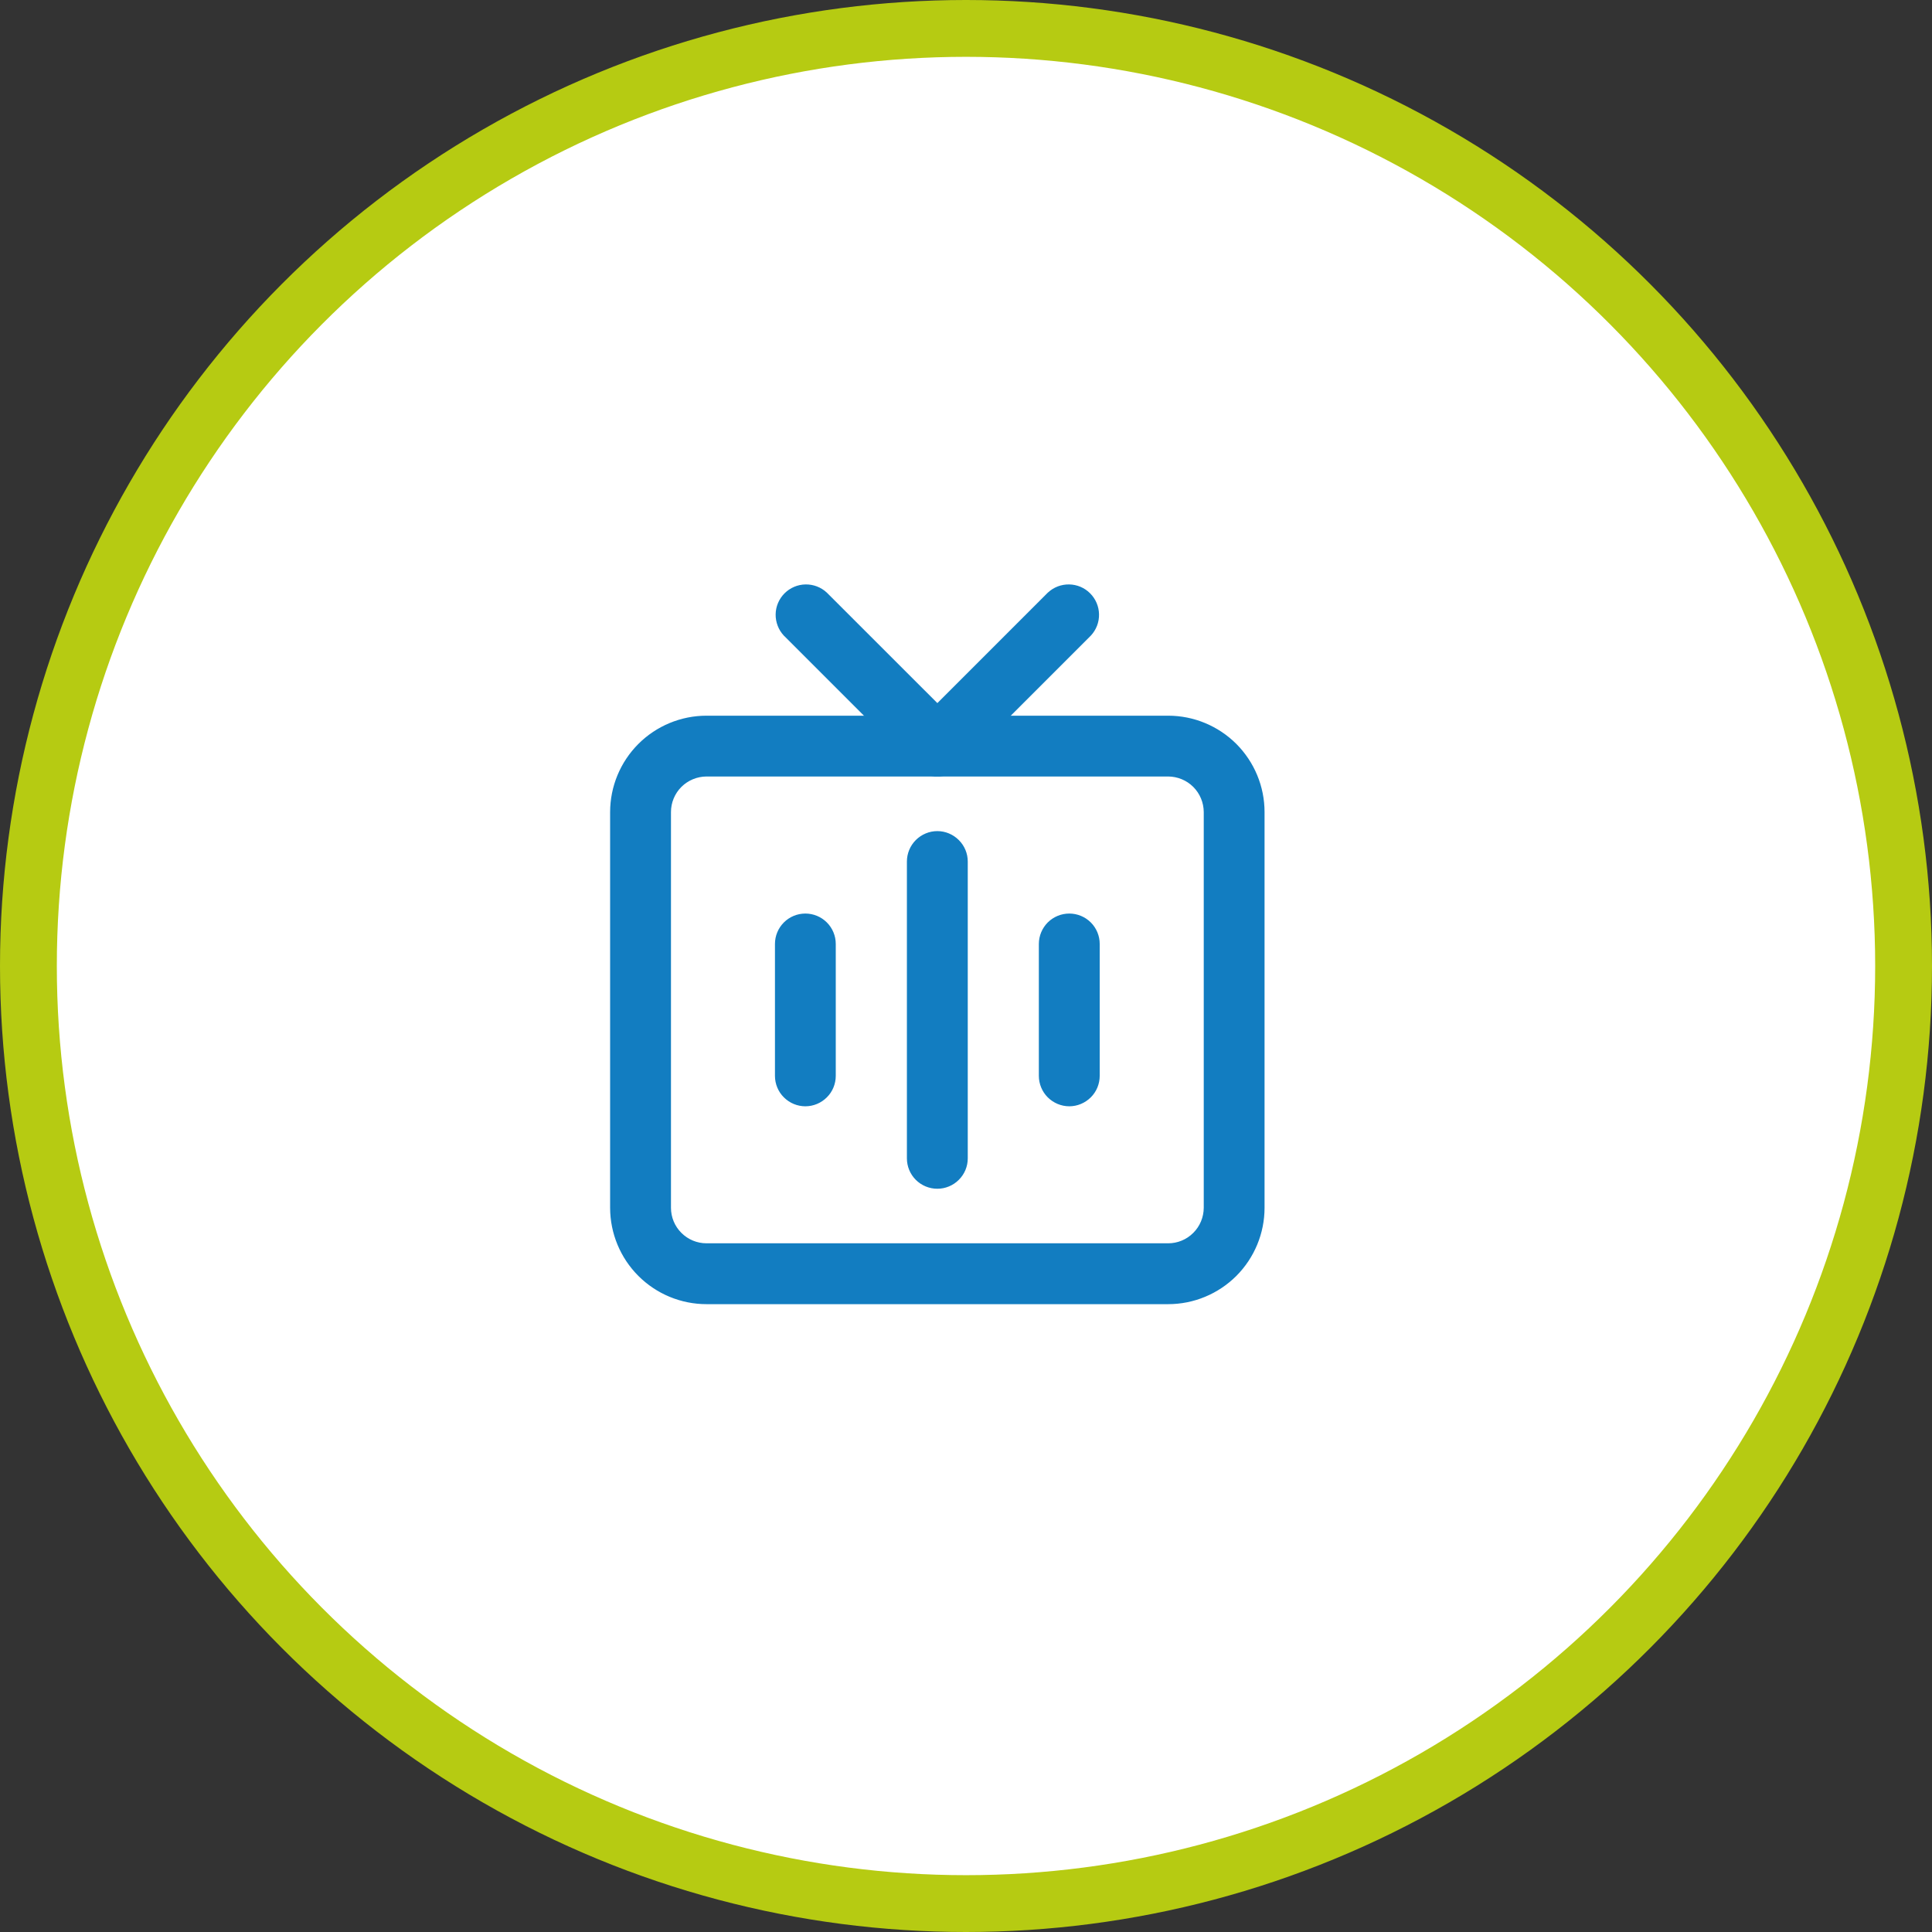 <?xml version="1.0" encoding="UTF-8"?>
<svg xmlns="http://www.w3.org/2000/svg" width="34" height="34" viewBox="0 0 34 34" fill="none">
  <rect x="0" y="0" width="34" height="34" fill="#333333" stroke="none"/>
  <circle cx="17" cy="17" r="16.5" fill="white" stroke="#B6CB12"></circle>
  <path d="M20.558 22.901H20.558C20.995 22.901 21.413 22.727 21.722 22.419C22.03 22.11 22.204 21.692 22.204 21.255V21.255V14.291V14.291C22.204 13.854 22.03 13.436 21.722 13.127C21.413 12.819 20.995 12.645 20.558 12.645H20.558L12.433 12.645L12.433 12.645C11.997 12.645 11.578 12.819 11.27 13.127C10.961 13.436 10.788 13.854 10.787 14.291V14.291L10.787 21.255L10.787 21.255C10.788 21.692 10.961 22.11 11.27 22.419C11.578 22.727 11.997 22.901 12.433 22.901H12.433H20.558ZM11.956 13.813C12.083 13.687 12.254 13.616 12.433 13.615H20.558C20.558 13.615 20.558 13.615 20.558 13.615C20.737 13.616 20.909 13.687 21.035 13.813C21.162 13.94 21.233 14.112 21.234 14.291V21.255C21.233 21.434 21.162 21.606 21.035 21.732C20.909 21.859 20.737 21.93 20.558 21.93H12.433C12.254 21.93 12.083 21.859 11.956 21.732C11.829 21.606 11.758 21.434 11.758 21.255V14.291C11.758 14.291 11.758 14.291 11.758 14.291C11.758 14.112 11.829 13.94 11.956 13.813Z" fill="#127DC1" stroke="#127DC1" stroke-width="0.1"></path>
  <path d="M16.496 13.566L16.496 13.616C16.559 13.616 16.623 13.603 16.682 13.579C16.741 13.555 16.794 13.519 16.839 13.473C16.839 13.473 16.839 13.473 16.839 13.473L19.16 11.152L19.16 11.152L19.161 11.151C19.247 11.059 19.294 10.937 19.291 10.811C19.289 10.686 19.238 10.566 19.149 10.477C19.061 10.388 18.941 10.337 18.815 10.335C18.689 10.333 18.567 10.379 18.476 10.465L18.476 10.465L18.474 10.466L16.496 12.444L14.517 10.466L14.517 10.466L14.516 10.465C14.424 10.379 14.302 10.333 14.177 10.335C14.051 10.337 13.931 10.388 13.842 10.477C13.753 10.566 13.702 10.686 13.7 10.811C13.698 10.937 13.745 11.059 13.83 11.151L13.83 11.151L13.832 11.152L16.153 13.473C16.153 13.473 16.153 13.473 16.153 13.473C16.198 13.519 16.251 13.555 16.31 13.579C16.369 13.603 16.432 13.616 16.496 13.616L16.496 13.566ZM16.496 13.566C16.439 13.566 16.382 13.555 16.329 13.533C16.276 13.511 16.229 13.479 16.188 13.438H16.803C16.763 13.479 16.715 13.511 16.662 13.533C16.61 13.555 16.553 13.566 16.496 13.566Z" fill="#127DC1" stroke="#127DC1" stroke-width="0.1"></path>
  <path d="M16.152 20.728C16.243 20.819 16.367 20.87 16.495 20.87C16.624 20.87 16.747 20.819 16.838 20.728C16.93 20.637 16.981 20.514 16.981 20.385V15.162C16.981 15.033 16.93 14.91 16.838 14.819C16.747 14.728 16.624 14.676 16.495 14.676C16.367 14.676 16.243 14.728 16.152 14.819C16.061 14.91 16.01 15.033 16.01 15.162V20.385C16.01 20.514 16.061 20.637 16.152 20.728Z" fill="#127DC1" stroke="#127DC1" stroke-width="0.1"></path>
  <path d="M18.474 19.276C18.566 19.367 18.689 19.419 18.818 19.419C18.946 19.419 19.07 19.367 19.161 19.276C19.252 19.186 19.303 19.062 19.303 18.933V16.612C19.303 16.483 19.252 16.36 19.161 16.269C19.07 16.178 18.946 16.127 18.818 16.127C18.689 16.127 18.566 16.178 18.474 16.269C18.384 16.36 18.332 16.483 18.332 16.612V18.933C18.332 19.062 18.384 19.186 18.474 19.276Z" fill="#127DC1" stroke="#127DC1" stroke-width="0.1"></path>
  <path d="M13.83 19.276C13.921 19.367 14.044 19.419 14.173 19.419C14.302 19.419 14.425 19.367 14.516 19.276C14.607 19.186 14.658 19.062 14.658 18.933V16.612C14.658 16.483 14.607 16.36 14.516 16.269C14.425 16.178 14.302 16.127 14.173 16.127C14.044 16.127 13.921 16.178 13.83 16.269C13.739 16.36 13.688 16.483 13.688 16.612V18.933C13.688 19.062 13.739 19.186 13.83 19.276Z" fill="#127DC1" stroke="#127DC1" stroke-width="0.1"></path>
</svg>
